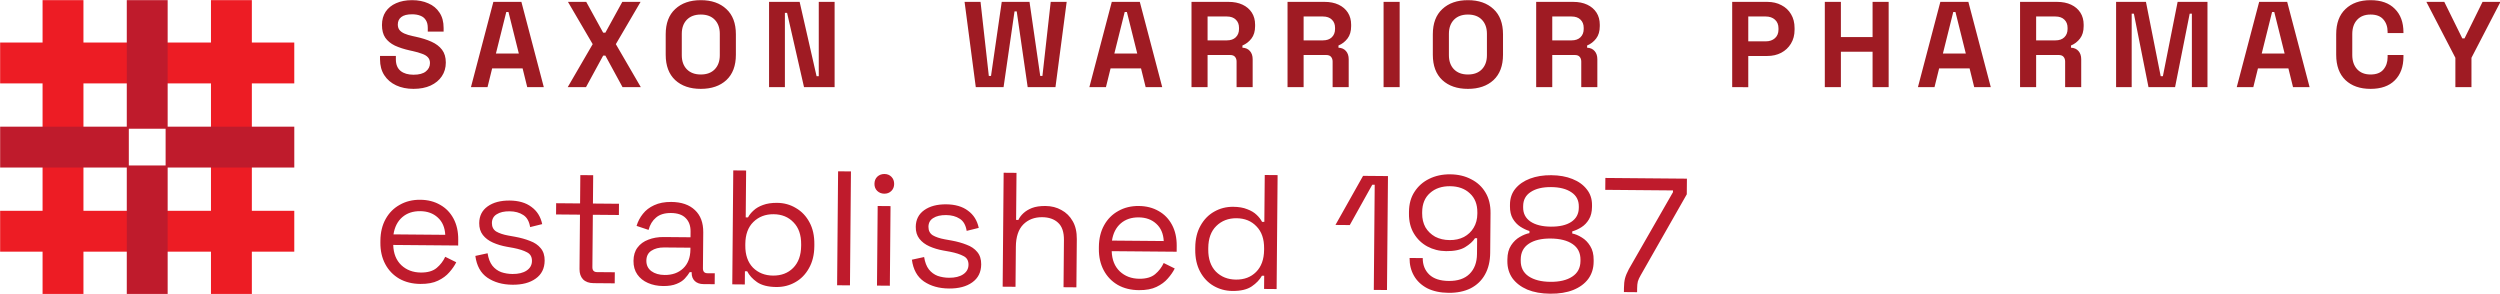 <?xml version="1.0" encoding="UTF-8" standalone="no"?>
<!-- Created with Inkscape (http://www.inkscape.org/) -->

<svg
   version="1.1"
   id="svg1"
   width="2948.833"
   height="346.686"
   viewBox="0 0 2948.833 346.686"
   sodipodi:docname="Saxon Logo Flat.svg"
   inkscape:version="1.3 (0e150ed6c4, 2023-07-21)"
   xmlns:inkscape="http://www.inkscape.org/namespaces/inkscape"
   xmlns:sodipodi="http://sodipodi.sourceforge.net/DTD/sodipodi-0.dtd"
   xmlns="http://www.w3.org/2000/svg"
   xmlns:svg="http://www.w3.org/2000/svg">
  <defs
     id="defs1">
    <clipPath
       clipPathUnits="userSpaceOnUse"
       id="clipPath2">
      <path
         d="M 0,0 H 2069.291 V 2125.984 H 0 Z"
         transform="matrix(0.194,0,0,-0.178,-234.97,149.768)"
         id="path2" />
    </clipPath>
    <clipPath
       clipPathUnits="userSpaceOnUse"
       id="clipPath4">
      <path
         d="M 0,0 H 2069.291 V 2125.984 H 0 Z"
         transform="scale(0.194,-0.178)"
         id="path4" />
    </clipPath>
    <clipPath
       clipPathUnits="userSpaceOnUse"
       id="clipPath6">
      <path
         d="M 0,0 H 2069.291 V 2125.984 H 0 Z"
         transform="matrix(0.194,0,0,-0.178,-89.868,99.419)"
         id="path6" />
    </clipPath>
    <clipPath
       clipPathUnits="userSpaceOnUse"
       id="clipPath8">
      <path
         d="M 0,0 H 2069.291 V 2125.984 H 0 Z"
         transform="matrix(0.194,0,0,-0.178,-75.026,117.805)"
         id="path8" />
    </clipPath>
    <clipPath
       clipPathUnits="userSpaceOnUse"
       id="clipPath10">
      <path
         d="M 0,0 H 2069.291 V 2125.984 H 0 Z"
         transform="matrix(0.194,0,0,-0.178,-61.645,136.247)"
         id="path10" />
    </clipPath>
    <clipPath
       clipPathUnits="userSpaceOnUse"
       id="clipPath12">
      <path
         d="M 0,0 H 2069.291 V 2125.984 H 0 Z"
         transform="matrix(0.194,0,0,-0.178,-56.8,180.028)"
         id="path12" />
    </clipPath>
    <clipPath
       clipPathUnits="userSpaceOnUse"
       id="clipPath14">
      <path
         d="M 0,0 H 2069.291 V 2125.984 H 0 Z"
         transform="matrix(0.194,0,0,-0.178,-53.972,205.966)"
         id="path14" />
    </clipPath>
    <clipPath
       clipPathUnits="userSpaceOnUse"
       id="clipPath16">
      <path
         d="M 0,0 H 2069.291 V 2125.984 H 0 Z"
         transform="matrix(0.194,0,0,-0.178,-68.598,254.95)"
         id="path16" />
    </clipPath>
    <clipPath
       clipPathUnits="userSpaceOnUse"
       id="clipPath18">
      <path
         d="M 0,0 H 2069.291 V 2125.984 H 0 Z"
         transform="matrix(0.194,0,0,-0.178,-103.526,293.055)"
         id="path18" />
    </clipPath>
    <clipPath
       clipPathUnits="userSpaceOnUse"
       id="clipPath20">
      <path
         d="M 0,0 H 2069.291 V 2125.984 H 0 Z"
         transform="matrix(0.194,0,0,-0.178,-126.536,310.795)"
         id="path20" />
    </clipPath>
    <clipPath
       clipPathUnits="userSpaceOnUse"
       id="clipPath22">
      <path
         d="M 0,0 H 2069.291 V 2125.984 H 0 Z"
         transform="matrix(0.194,0,0,-0.178,-156.885,324.71)"
         id="path22" />
    </clipPath>
    <clipPath
       clipPathUnits="userSpaceOnUse"
       id="clipPath24">
      <path
         d="M 0,0 H 2069.291 V 2125.984 H 0 Z"
         transform="matrix(0.194,0,0,-0.178,-183.449,334.541)"
         id="path24" />
    </clipPath>
    <clipPath
       clipPathUnits="userSpaceOnUse"
       id="clipPath26">
      <path
         d="M 0,0 H 2069.291 V 2125.984 H 0 Z"
         transform="matrix(0.194,0,0,-0.178,-212.798,331.632)"
         id="path26" />
    </clipPath>
    <clipPath
       clipPathUnits="userSpaceOnUse"
       id="clipPath28">
      <path
         d="M 0,0 H 2069.291 V 2125.984 H 0 Z"
         transform="matrix(0.194,0,0,-0.178,-242.285,325.888)"
         id="path28" />
    </clipPath>
    <clipPath
       clipPathUnits="userSpaceOnUse"
       id="clipPath30">
      <path
         d="M 0,0 H 2069.291 V 2125.984 H 0 Z"
         transform="matrix(0.194,0,0,-0.178,-287.798,303.013)"
         id="path30" />
    </clipPath>
    <clipPath
       clipPathUnits="userSpaceOnUse"
       id="clipPath32">
      <path
         d="M 0,0 H 2069.291 V 2125.984 H 0 Z"
         transform="matrix(0.194,0,0,-0.178,-310.94,287.856)"
         id="path32" />
    </clipPath>
    <clipPath
       clipPathUnits="userSpaceOnUse"
       id="clipPath34">
      <path
         d="M 0,0 H 2069.291 V 2125.984 H 0 Z"
         transform="matrix(0.194,0,0,-0.178,-331.355,250.021)"
         id="path34" />
    </clipPath>
    <clipPath
       clipPathUnits="userSpaceOnUse"
       id="clipPath36">
      <path
         d="M 0,0 H 2069.291 V 2125.984 H 0 Z"
         transform="matrix(0.194,0,0,-0.178,-341.601,222.804)"
         id="path36" />
    </clipPath>
    <clipPath
       clipPathUnits="userSpaceOnUse"
       id="clipPath38">
      <path
         d="M 0,0 H 2069.291 V 2125.984 H 0 Z"
         transform="matrix(0.194,0,0,-0.178,-350.137,194.317)"
         id="path38" />
    </clipPath>
    <clipPath
       clipPathUnits="userSpaceOnUse"
       id="clipPath40">
      <path
         d="M 0,0 H 2069.291 V 2125.984 H 0 Z"
         transform="matrix(0.194,0,0,-0.178,-340.502,148.619)"
         id="path40" />
    </clipPath>
    <clipPath
       clipPathUnits="userSpaceOnUse"
       id="clipPath42">
      <path
         d="M 0,0 H 2069.291 V 2125.984 H 0 Z"
         transform="matrix(0.194,0,0,-0.178,-320.048,110.493)"
         id="path42" />
    </clipPath>
    <clipPath
       clipPathUnits="userSpaceOnUse"
       id="clipPath44">
      <path
         d="M 0,0 H 2069.291 V 2125.984 H 0 Z"
         transform="matrix(0.194,0,0,-0.178,-319.745,96.829)"
         id="path44" />
    </clipPath>
    <clipPath
       clipPathUnits="userSpaceOnUse"
       id="clipPath46">
      <path
         d="M 0,0 H 2069.291 V 2125.984 H 0 Z"
         transform="matrix(0.194,0,0,-0.178,-128.579,55.893)"
         id="path46" />
    </clipPath>
    <clipPath
       clipPathUnits="userSpaceOnUse"
       id="clipPath48">
      <path
         d="M 0,0 H 2069.291 V 2125.984 H 0 Z"
         transform="matrix(0.194,0,0,-0.178,-166.424,56.283)"
         id="path48" />
    </clipPath>
    <clipPath
       clipPathUnits="userSpaceOnUse"
       id="clipPath50">
      <path
         d="M 0,0 H 2069.291 V 2125.984 H 0 Z"
         transform="matrix(0.194,0,0,-0.178,-180.981,56.875)"
         id="path50" />
    </clipPath>
    <clipPath
       clipPathUnits="userSpaceOnUse"
       id="clipPath52">
      <path
         d="M 0,0 H 2069.291 V 2125.984 H 0 Z"
         transform="matrix(0.194,0,0,-0.178,-195.295,40.358)"
         id="path52" />
    </clipPath>
    <clipPath
       clipPathUnits="userSpaceOnUse"
       id="clipPath54">
      <path
         d="M 0,0 H 2069.291 V 2125.984 H 0 Z"
         transform="matrix(0.194,0,0,-0.178,-211.353,51.847)"
         id="path54" />
    </clipPath>
    <clipPath
       clipPathUnits="userSpaceOnUse"
       id="clipPath56">
      <path
         d="M 0,0 H 2069.291 V 2125.984 H 0 Z"
         transform="matrix(0.194,0,0,-0.178,-233.987,54.501)"
         id="path56" />
    </clipPath>
    <clipPath
       clipPathUnits="userSpaceOnUse"
       id="clipPath58">
      <path
         d="M 0,0 H 2069.291 V 2125.984 H 0 Z"
         transform="matrix(0.194,0,0,-0.178,-249.523,55.149)"
         id="path58" />
    </clipPath>
    <clipPath
       clipPathUnits="userSpaceOnUse"
       id="clipPath60">
      <path
         d="M 0,0 H 2069.291 V 2125.984 H 0 Z"
         transform="matrix(0.194,0,0,-0.178,-268.016,52.662)"
         id="path60" />
    </clipPath>
    <clipPath
       clipPathUnits="userSpaceOnUse"
       id="clipPath2-3">
      <path
         d="M 0,0 H 2069.291 V 2125.984 H 0 Z"
         transform="matrix(0.194,0,0,-0.178,-234.97,149.768)"
         id="path2-6" />
    </clipPath>
    <clipPath
       clipPathUnits="userSpaceOnUse"
       id="clipPath4-0">
      <path
         d="M 0,0 H 2069.291 V 2125.984 H 0 Z"
         transform="scale(0.194,-0.178)"
         id="path4-0" />
    </clipPath>
    <clipPath
       clipPathUnits="userSpaceOnUse"
       id="clipPath2-0">
      <path
         d="M 0,0 H 2069.291 V 2125.984 H 0 Z"
         transform="matrix(0.194,0,0,-0.178,-234.97,149.768)"
         id="path2-9" />
    </clipPath>
    <clipPath
       clipPathUnits="userSpaceOnUse"
       id="clipPath4-1">
      <path
         d="M 0,0 H 2069.291 V 2125.984 H 0 Z"
         transform="scale(0.194,-0.178)"
         id="path4-2" />
    </clipPath>
  </defs>
  <sodipodi:namedview
     id="namedview1"
     pagecolor="#ffffff"
     bordercolor="#000000"
     borderopacity="0.25"
     inkscape:showpageshadow="2"
     inkscape:pageopacity="0.0"
     inkscape:pagecheckerboard="0"
     inkscape:deskcolor="#d1d1d1"
     inkscape:zoom="0.32085204"
     inkscape:cx="1268.4975"
     inkscape:cy="-733.98318"
     inkscape:window-width="3840"
     inkscape:window-height="2054"
     inkscape:window-x="2549"
     inkscape:window-y="-11"
     inkscape:window-maximized="1"
     inkscape:current-layer="g67">
    <inkscape:page
       x="0"
       y="0"
       inkscape:label="1"
       id="page1"
       width="2948.833"
       height="346.686"
       margin="0"
       bleed="0" />
  </sodipodi:namedview>
  <g
     id="layer-MC0"
     inkscape:groupmode="layer"
     inkscape:label="Layer 1"
     transform="translate(-1913,-2314)">
    <g
       id="g67"
       transform="matrix(1.025,0,0,1.025,-3187.94,-564.13)">
      <path
         style="font-weight:bold;font-size:140.207px;font-family:'Space Grotesk';-inkscape-font-specification:'Space Grotesk Bold';letter-spacing:21.907px;fill:#9f1b23;stroke-width:2.191"
         d="m 5452.402,2910.194 q -11.357,0 -20.05,-4.066 -8.693,-4.066 -13.6,-11.637 -4.907,-7.571 -4.907,-18.227 v -3.926 h 18.227 v 3.926 q 0,8.833 5.468,13.32 5.468,4.346 14.862,4.346 9.534,0 14.161,-3.786 4.767,-3.785 4.767,-9.674 0,-4.066 -2.384,-6.59 -2.243,-2.524 -6.73,-4.066 -4.346,-1.683 -10.656,-3.084 l -3.225,-0.701 q -10.095,-2.243 -17.386,-5.608 -7.151,-3.505 -11.076,-9.114 -3.786,-5.608 -3.786,-14.582 0,-8.973 4.206,-15.283 4.346,-6.449 12.058,-9.815 7.852,-3.505 18.367,-3.505 10.515,0 18.648,3.645 8.272,3.505 12.899,10.656 4.767,7.01 4.767,17.666 v 4.206 h -18.227 v -4.206 q 0,-5.608 -2.243,-8.973 -2.103,-3.505 -6.169,-5.048 -4.066,-1.682 -9.674,-1.682 -8.412,0 -12.478,3.225 -3.926,3.085 -3.926,8.553 0,3.645 1.823,6.169 1.963,2.524 5.748,4.206 3.786,1.682 9.674,2.944 l 3.225,0.701 q 10.515,2.243 18.227,5.748 7.852,3.505 12.198,9.254 4.346,5.748 4.346,14.722 0,8.973 -4.627,15.843 -4.487,6.73 -12.899,10.656 -8.272,3.785 -19.629,3.785 z m 66.073,-1.963 25.798,-98.145 h 32.248 l 25.798,98.145 h -19.068 l -5.328,-21.592 h -35.052 l -5.328,21.592 z m 28.742,-38.697 h 26.359 l -11.918,-47.811 h -2.524 z m 82.617,38.697 28.742,-49.493 -28.462,-48.652 h 21.031 l 19.489,35.472 h 2.524 l 19.489,-35.472 h 21.031 l -28.462,48.652 28.742,49.493 h -21.031 l -19.769,-36.314 h -2.524 l -19.769,36.314 z m 153.141,1.963 q -18.507,0 -29.444,-10.095 -10.936,-10.235 -10.936,-29.163 v -23.555 q 0,-18.928 10.936,-29.023 10.936,-10.235 29.444,-10.235 18.507,0 29.444,10.235 10.936,10.095 10.936,29.023 v 23.555 q 0,18.928 -10.936,29.163 -10.936,10.095 -29.444,10.095 z m 0,-16.544 q 10.375,0 16.124,-6.029 5.748,-6.029 5.748,-16.124 v -24.676 q 0,-10.095 -5.748,-16.124 -5.748,-6.029 -16.124,-6.029 -10.235,0 -16.124,6.029 -5.748,6.029 -5.748,16.124 v 24.676 q 0,10.095 5.748,16.124 5.889,6.029 16.124,6.029 z m 78.551,14.582 v -98.145 h 35.192 l 19.489,85.526 h 2.524 v -85.526 h 18.227 v 98.145 h -35.192 l -19.489,-85.526 h -2.524 v 85.526 z m 237.897,0 -12.899,-98.145 h 18.367 l 9.534,85.246 h 2.524 l 12.338,-85.246 h 31.967 l 12.338,85.246 h 2.524 l 9.534,-85.246 h 18.367 l -12.899,98.145 h -31.967 l -12.619,-87.209 h -2.524 l -12.619,87.209 z m 130.708,0 25.798,-98.145 h 32.248 l 25.798,98.145 h -19.068 l -5.328,-21.592 h -35.052 l -5.328,21.592 z m 28.742,-38.697 h 26.359 l -11.918,-47.811 h -2.524 z m 88.786,38.697 v -98.145 h 42.623 q 9.254,0 16.124,3.225 6.87,3.225 10.656,9.114 3.786,5.889 3.786,13.88 v 1.682 q 0,8.833 -4.206,14.301 -4.206,5.468 -10.375,7.992 v 2.524 q 5.608,0.28 8.693,3.926 3.084,3.505 3.084,9.394 v 32.107 h -18.507 v -29.443 q 0,-3.365 -1.823,-5.468 -1.683,-2.103 -5.748,-2.103 h -25.798 v 37.015 z m 18.507,-53.839 h 22.153 q 6.59,0 10.235,-3.505 3.785,-3.645 3.785,-9.534 v -1.402 q 0,-5.889 -3.645,-9.394 -3.645,-3.645 -10.375,-3.645 h -22.153 z m 92.011,53.839 v -98.145 h 42.623 q 9.254,0 16.124,3.225 6.87,3.225 10.656,9.114 3.786,5.889 3.786,13.88 v 1.682 q 0,8.833 -4.206,14.301 -4.206,5.468 -10.375,7.992 v 2.524 q 5.608,0.28 8.693,3.926 3.084,3.505 3.084,9.394 v 32.107 h -18.507 v -29.443 q 0,-3.365 -1.823,-5.468 -1.683,-2.103 -5.748,-2.103 h -25.798 v 37.015 z m 18.507,-53.839 h 22.153 q 6.59,0 10.235,-3.505 3.786,-3.645 3.786,-9.534 v -1.402 q 0,-5.889 -3.645,-9.394 -3.645,-3.645 -10.375,-3.645 h -22.153 z m 92.011,53.839 v -98.145 h 18.507 v 98.145 z m 97.058,1.963 q -18.507,0 -29.444,-10.095 -10.936,-10.235 -10.936,-29.163 v -23.555 q 0,-18.928 10.936,-29.023 10.936,-10.235 29.444,-10.235 18.507,0 29.444,10.235 10.936,10.095 10.936,29.023 v 23.555 q 0,18.928 -10.936,29.163 -10.936,10.095 -29.444,10.095 z m 0,-16.544 q 10.375,0 16.124,-6.029 5.748,-6.029 5.748,-16.124 v -24.676 q 0,-10.095 -5.748,-16.124 -5.748,-6.029 -16.124,-6.029 -10.235,0 -16.124,6.029 -5.748,6.029 -5.748,16.124 v 24.676 q 0,10.095 5.748,16.124 5.889,6.029 16.124,6.029 z m 78.551,14.582 v -98.145 h 42.623 q 9.254,0 16.124,3.225 6.87,3.225 10.656,9.114 3.785,5.889 3.785,13.88 v 1.682 q 0,8.833 -4.206,14.301 -4.206,5.468 -10.375,7.992 v 2.524 q 5.608,0.28 8.693,3.926 3.085,3.505 3.085,9.394 v 32.107 h -18.507 v -29.443 q 0,-3.365 -1.823,-5.468 -1.683,-2.103 -5.748,-2.103 h -25.798 v 37.015 z m 18.507,-53.839 h 22.153 q 6.59,0 10.235,-3.505 3.786,-3.645 3.786,-9.534 v -1.402 q 0,-5.889 -3.645,-9.394 -3.645,-3.645 -10.375,-3.645 h -22.153 z m 207.051,53.839 v -98.145 h 40.38 q 9.254,0 16.264,3.786 7.151,3.645 11.076,10.375 4.066,6.73 4.066,15.983 v 1.963 q 0,9.114 -4.206,15.984 -4.066,6.73 -11.217,10.516 -7.01,3.645 -15.984,3.645 h -21.872 v 35.893 z m 18.507,-52.718 h 20.05 q 6.59,0 10.656,-3.645 4.066,-3.645 4.066,-9.955 v -1.402 q 0,-6.309 -4.066,-9.955 -4.066,-3.645 -10.656,-3.645 h -20.05 z m 88.085,52.718 v -98.145 h 18.507 v 40.52 h 36.454 v -40.52 h 18.507 v 98.145 h -18.507 v -40.8 h -36.454 v 40.8 z m 107.153,0 25.798,-98.145 h 32.248 l 25.798,98.145 h -19.068 l -5.328,-21.592 h -35.052 l -5.328,21.592 z m 28.742,-38.697 h 26.359 l -11.918,-47.811 h -2.524 z m 88.786,38.697 v -98.145 h 42.623 q 9.254,0 16.124,3.225 6.87,3.225 10.656,9.114 3.786,5.889 3.786,13.88 v 1.682 q 0,8.833 -4.206,14.301 -4.206,5.468 -10.375,7.992 v 2.524 q 5.608,0.28 8.693,3.926 3.084,3.505 3.084,9.394 v 32.107 h -18.507 v -29.443 q 0,-3.365 -1.823,-5.468 -1.683,-2.103 -5.748,-2.103 h -25.798 v 37.015 z m 18.507,-53.839 h 22.153 q 6.59,0 10.235,-3.505 3.786,-3.645 3.786,-9.534 v -1.402 q 0,-5.889 -3.645,-9.394 -3.645,-3.645 -10.375,-3.645 h -22.153 z m 92.011,53.839 v -98.145 h 34.351 l 16.965,85.526 h 2.524 l 16.965,-85.526 h 34.351 v 98.145 h -17.947 v -84.545 h -2.524 l -16.825,84.545 h -30.565 l -16.825,-84.545 h -2.524 v 84.545 z m 138.84,0 25.798,-98.145 h 32.248 l 25.798,98.145 h -19.068 l -5.328,-21.592 h -35.052 l -5.328,21.592 z m 28.742,-38.697 h 26.359 l -11.918,-47.811 h -2.524 z m 125.24,40.66 q -18.227,0 -28.883,-10.095 -10.656,-10.235 -10.656,-29.163 v -23.555 q 0,-18.928 10.656,-29.023 10.656,-10.235 28.883,-10.235 18.087,0 27.901,9.955 9.955,9.815 9.955,27.06 v 0.841 h -18.227 v -1.402 q 0,-8.693 -4.907,-14.301 -4.767,-5.608 -14.722,-5.608 -9.815,0 -15.423,6.029 -5.608,6.029 -5.608,16.404 v 24.116 q 0,10.235 5.608,16.404 5.608,6.029 15.423,6.029 9.955,0 14.722,-5.608 4.907,-5.748 4.907,-14.301 v -2.524 h 18.227 v 1.963 q 0,17.245 -9.955,27.2 -9.815,9.814 -27.901,9.814 z m 97.619,-1.963 v -33.79 l -33.369,-64.355 h 20.61 l 20.751,42.062 h 2.524 l 20.751,-42.062 h 20.61 l -33.369,64.355 v 33.79 z"
         id="text73"
         aria-label="SAXON  WARRIOR  PHARMACY" />
      <path
         style="font-size:187.33px;font-family:'Space Grotesk';-inkscape-font-specification:'Space Grotesk';letter-spacing:0px;fill:#bf1b2c;stroke-width:1.951"
         d="m 5487.243,3087.283 q -13.862,0 -24.353,-5.807 -10.49,-5.995 -16.298,-16.672 -5.807,-10.678 -5.807,-24.727 v -2.248 q 0,-14.237 5.807,-24.915 5.807,-10.678 16.11,-16.485 10.303,-5.995 23.604,-5.995 12.926,0 22.854,5.62 9.928,5.433 15.548,15.736 5.62,10.303 5.62,24.166 v 6.744 h -74.745 q 0.562,14.799 9.554,23.229 8.992,8.242 22.48,8.242 11.802,0 18.171,-5.433 6.369,-5.433 9.741,-12.926 l 12.738,6.182 q -2.81,5.807 -7.868,11.614 -4.87,5.807 -12.926,9.741 -7.868,3.934 -20.232,3.934 z m -31.471,-56.761 h 59.571 q -0.749,-12.738 -8.805,-19.857 -7.868,-7.119 -20.232,-7.119 -12.551,0 -20.606,7.119 -8.055,7.119 -9.928,19.857 z m 137.313,56.761 q -17.047,0 -28.849,-7.868 -11.614,-7.868 -14.05,-24.915 l 14.05,-3.185 q 1.499,8.992 5.62,14.237 4.121,5.058 10.116,7.306 6.182,2.061 13.113,2.061 10.303,0 16.298,-4.121 5.995,-4.121 5.995,-11.053 0,-7.119 -5.807,-9.928 -5.62,-2.997 -15.548,-4.871 l -7.681,-1.311 q -8.805,-1.499 -16.11,-4.683 -7.306,-3.185 -11.614,-8.617 -4.309,-5.433 -4.309,-13.675 0,-12.364 9.554,-19.295 9.554,-6.931 25.29,-6.931 15.548,0 25.102,7.119 9.741,6.931 12.551,19.67 l -13.863,3.559 q -1.686,-9.928 -8.055,-13.863 -6.369,-4.121 -15.736,-4.121 -9.367,0 -14.799,3.559 -5.433,3.372 -5.433,10.116 0,6.556 5.058,9.741 5.245,2.997 13.862,4.496 l 7.681,1.311 q 9.741,1.686 17.422,4.683 7.868,2.81 12.364,8.242 4.683,5.433 4.683,14.237 0,13.488 -10.116,20.794 -9.928,7.306 -26.788,7.306 z m 93.399,-2.623 q -7.868,0 -12.177,-4.309 -4.121,-4.309 -4.121,-11.802 v -62.568 h -27.538 v -12.926 h 27.538 v -32.595 h 14.799 v 32.595 h 29.973 v 12.926 h -29.973 v 60.32 q 0,5.62 5.433,5.62 h 20.419 v 12.738 z m 80.02,2.623 q -9.554,0 -17.422,-3.372 -7.868,-3.372 -12.364,-9.741 -4.496,-6.369 -4.496,-15.548 0,-9.367 4.496,-15.361 4.496,-6.182 12.364,-9.179 7.868,-3.185 17.609,-3.185 H 5797.6 v -6.744 q 0,-9.741 -5.807,-15.361 -5.62,-5.62 -16.86,-5.62 -11.053,0 -17.234,5.433 -6.182,5.245 -8.43,14.237 l -13.862,-4.496 q 2.248,-7.681 7.119,-13.862 4.871,-6.369 12.926,-10.116 8.242,-3.934 19.67,-3.934 17.609,0 27.35,9.179 9.741,8.992 9.741,25.477 v 41.4 q 0,5.62 5.245,5.62 h 8.43 v 12.551 h -12.926 q -6.182,0 -9.928,-3.372 -3.747,-3.559 -3.747,-9.367 v -0.937 h -2.248 q -2.061,3.559 -5.62,7.493 -3.372,3.747 -9.367,6.182 -5.995,2.623 -15.548,2.623 z m 1.686,-12.738 q 13.113,0 21.168,-7.681 8.242,-7.868 8.242,-21.918 v -2.061 h -30.347 q -8.805,0 -14.612,3.934 -5.62,3.747 -5.62,11.427 0,7.681 5.807,11.989 5.995,4.309 15.361,4.309 z m 128.696,12.738 q -14.237,0 -22.292,-5.433 -7.868,-5.433 -11.427,-12.364 h -2.623 v 15.174 h -14.424 v -131.131 h 14.799 v 53.951 h 2.623 q 2.248,-4.309 6.369,-8.055 4.121,-3.934 10.678,-6.369 6.744,-2.623 16.298,-2.623 11.989,0 21.73,5.807 9.928,5.62 15.736,16.298 5.807,10.491 5.807,25.102 v 2.435 q 0,14.612 -5.995,25.29 -5.807,10.678 -15.736,16.298 -9.741,5.62 -21.543,5.62 z m -3.934,-13.113 q 14.237,0 23.042,-8.992 8.992,-9.179 8.992,-25.477 v -1.686 q 0,-16.298 -8.992,-25.29 -8.805,-9.179 -23.042,-9.179 -14.05,0 -23.229,9.179 -8.992,8.992 -8.992,25.29 v 1.686 q 0,16.298 8.992,25.477 9.179,8.992 23.229,8.992 z m 73.808,10.491 v -131.131 h 14.799 v 131.131 z m 45.896,0 v -91.604 h 14.799 v 91.604 z m 7.493,-105.841 q -4.871,0 -8.242,-3.185 -3.185,-3.185 -3.185,-8.055 0,-5.058 3.185,-8.242 3.372,-3.185 8.242,-3.185 4.871,0 8.055,3.185 3.185,3.185 3.185,8.242 0,4.871 -3.185,8.055 -3.185,3.185 -8.055,3.185 z m 75.307,108.464 q -17.047,0 -28.849,-7.868 -11.614,-7.868 -14.05,-24.915 l 14.05,-3.185 q 1.499,8.992 5.62,14.237 4.121,5.058 10.116,7.306 6.182,2.061 13.113,2.061 10.303,0 16.298,-4.121 5.995,-4.121 5.995,-11.053 0,-7.119 -5.807,-9.928 -5.62,-2.997 -15.548,-4.871 l -7.681,-1.311 q -8.805,-1.499 -16.11,-4.683 -7.306,-3.185 -11.614,-8.617 -4.309,-5.433 -4.309,-13.675 0,-12.364 9.554,-19.295 9.554,-6.931 25.29,-6.931 15.548,0 25.102,7.119 9.741,6.931 12.551,19.67 l -13.862,3.559 q -1.686,-9.928 -8.055,-13.863 -6.369,-4.121 -15.736,-4.121 -9.367,0 -14.799,3.559 -5.433,3.372 -5.433,10.116 0,6.556 5.058,9.741 5.245,2.997 13.862,4.496 l 7.681,1.311 q 9.741,1.686 17.422,4.683 7.868,2.81 12.364,8.242 4.683,5.433 4.683,14.237 0,13.488 -10.116,20.794 -9.928,7.306 -26.788,7.306 z m 61.819,-2.623 v -131.131 h 14.799 v 54.138 h 2.623 q 1.873,-4.121 5.62,-7.681 3.934,-3.747 9.928,-6.182 6.182,-2.435 15.548,-2.435 10.303,0 18.358,4.496 8.243,4.309 13.113,12.738 4.871,8.242 4.871,20.606 v 55.45 h -14.799 v -54.326 q 0,-13.675 -6.931,-19.857 -6.744,-6.182 -18.358,-6.182 -13.3,0 -21.73,8.617 -8.242,8.617 -8.242,25.664 v 46.083 z m 156.795,2.623 q -13.862,0 -24.353,-5.807 -10.491,-5.995 -16.298,-16.672 -5.807,-10.678 -5.807,-24.727 v -2.248 q 0,-14.237 5.807,-24.915 5.807,-10.678 16.11,-16.485 10.303,-5.995 23.604,-5.995 12.926,0 22.854,5.62 9.928,5.433 15.548,15.736 5.62,10.303 5.62,24.166 v 6.744 h -74.745 q 0.562,14.799 9.554,23.229 8.992,8.242 22.48,8.242 11.802,0 18.171,-5.433 6.369,-5.433 9.741,-12.926 l 12.739,6.182 q -2.81,5.807 -7.868,11.614 -4.871,5.807 -12.926,9.741 -7.868,3.934 -20.232,3.934 z m -31.471,-56.761 h 59.571 q -0.749,-12.738 -8.805,-19.857 -7.868,-7.119 -20.232,-7.119 -12.551,0 -20.606,7.119 -8.055,7.119 -9.928,19.857 z m 139.186,56.761 q -11.802,0 -21.73,-5.62 -9.928,-5.62 -15.736,-16.298 -5.807,-10.678 -5.807,-25.29 v -2.435 q 0,-14.612 5.807,-25.102 5.807,-10.678 15.548,-16.298 9.928,-5.807 21.918,-5.807 9.554,0 16.11,2.623 6.744,2.435 10.865,6.369 4.121,3.747 6.369,8.055 h 2.623 v -53.951 h 14.799 v 131.131 h -14.424 v -15.174 h -2.623 q -3.747,6.931 -11.614,12.364 -7.868,5.433 -22.105,5.433 z m 3.934,-13.113 q 14.237,0 23.042,-8.992 8.992,-9.179 8.992,-25.477 v -1.686 q 0,-16.298 -8.992,-25.29 -8.805,-9.179 -23.042,-9.179 -14.05,0 -23.229,9.179 -8.992,8.992 -8.992,25.29 v 1.686 q 0,16.298 8.992,25.477 9.179,8.992 23.229,8.992 z m 158.668,10.491 v -121.015 h -2.81 l -25.477,46.645 h -16.485 l 31.284,-56.761 h 28.662 v 131.131 z m 86.172,2.623 q -14.424,0 -24.728,-5.058 -10.116,-5.245 -15.361,-14.237 -5.245,-8.992 -5.245,-20.419 h 15.174 q 0,11.614 7.681,18.92 7.681,7.119 22.48,7.119 15.548,0 23.791,-8.242 8.43,-8.43 8.43,-23.042 v -18.171 h -2.435 q -3.559,5.62 -11.427,10.491 -7.681,4.683 -21.73,4.683 -11.802,0 -21.73,-5.245 -9.741,-5.245 -15.548,-14.799 -5.807,-9.554 -5.807,-22.667 v -2.248 q 0,-13.488 6.182,-23.042 6.182,-9.741 16.672,-14.986 10.678,-5.433 24.166,-5.433 13.675,0 24.166,5.433 10.678,5.245 16.672,15.174 5.995,9.741 5.995,23.604 v 45.709 q 0,14.612 -5.807,25.102 -5.62,10.303 -16.298,15.923 -10.678,5.433 -25.29,5.433 z m 0.562,-60.695 q 9.367,0 16.485,-3.747 7.119,-3.934 11.053,-10.678 4.121,-6.931 4.121,-16.11 v -1.499 q 0,-14.05 -8.805,-21.918 -8.617,-8.055 -22.854,-8.055 -14.237,0 -23.042,8.055 -8.805,7.868 -8.805,21.918 v 1.499 q 0,9.179 3.934,16.11 4.121,6.744 11.24,10.678 7.306,3.747 16.672,3.747 z m 116.332,60.695 q -15.174,0 -26.413,-4.496 -11.053,-4.683 -17.234,-12.926 -5.995,-8.43 -5.995,-19.67 v -2.061 q 0,-9.741 4.121,-16.11 4.121,-6.369 9.928,-9.741 5.995,-3.559 11.053,-4.496 v -2.435 q -5.058,-1.499 -10.491,-4.871 -5.245,-3.372 -8.805,-9.179 -3.372,-5.807 -3.372,-14.237 v -2.061 q 0,-10.678 5.995,-18.171 6.182,-7.681 16.86,-11.802 10.678,-4.121 24.353,-4.121 13.863,0 24.353,4.121 10.678,4.121 16.672,11.802 6.182,7.493 6.182,18.171 v 2.061 q 0,8.43 -3.372,14.237 -3.372,5.807 -8.617,9.179 -5.245,3.372 -10.491,4.871 v 2.435 q 5.245,0.937 11.053,4.496 5.807,3.372 9.741,9.741 4.121,6.369 4.121,16.11 v 2.061 q 0,11.24 -5.995,19.67 -5.995,8.243 -17.234,12.926 -11.053,4.496 -26.414,4.496 z m 0,-13.675 q 15.923,0 25.102,-6.182 9.367,-6.182 9.367,-17.984 v -1.499 q 0,-11.802 -9.179,-17.984 -9.179,-6.182 -25.29,-6.182 -15.923,0 -25.102,6.182 -9.179,6.182 -9.179,17.984 v 1.499 q 0,11.802 9.179,17.984 9.367,6.182 25.102,6.182 z m 0,-63.505 q 14.986,0 23.416,-5.62 8.617,-5.807 8.617,-16.298 v -1.499 q 0,-10.678 -8.617,-16.298 -8.617,-5.807 -23.416,-5.807 -14.799,0 -23.416,5.807 -8.617,5.62 -8.617,16.298 v 1.499 q 0,10.491 8.617,16.298 8.617,5.62 23.416,5.62 z m 84.782,74.557 v -4.683 q 0,-6.557 1.124,-11.053 1.124,-4.496 4.309,-10.678 l 50.017,-88.982 v -2.061 h -77.929 v -13.675 h 93.852 v 17.984 l -52.265,93.665 q -2.248,3.934 -3.185,7.119 -0.749,3.185 -0.749,8.055 v 4.309 z"
         id="text74"
         inkscape:transform-center-x="28.66788"
         inkscape:transform-center-y="795.31789"
         transform="rotate(0.496)"
         aria-label="established 1987" />
      <g
         id="g75"
         transform="matrix(0.311,0,0,0.286,5237.41,2560.377)">
        <path
           id="path74"
           d="M 0,0 H -68.505 V -68.502 L 0,-68.501 Z m 44.754,-68.501 v -21.96 H 21.961 v -22.795 H 0 v 22.795 h -68.505 v -22.795 h -21.957 v 22.795 h -22.797 v 21.959 h 22.797 V 0 h -22.797 v 21.961 h 22.797 v 22.795 h 21.957 V 21.961 H 0 V 44.756 H 21.961 V 21.961 H 44.754 V 0 H 21.961 v -68.501 z"
           style="fill:#ed1c24;fill-opacity:1;fill-rule:nonzero;stroke:none"
           transform="matrix(6.888,0,0,7.484,-58.218,1713.771)"
           clip-path="url(#clipPath2-0)" />
        <path
           id="path75"
           d="m 210.601,-174.137 h -19.767 v -19.764 h 19.767 z m 1.097,-20.862 v -68.025 h -21.961 v 68.025 h -68.026 v 21.96 h 68.026 v 68.027 h 21.961 v -68.027 h 68.026 v -21.96 z"
           style="fill:#bf1b2c;fill-opacity:1;fill-rule:nonzero;stroke:none"
           transform="matrix(6.888,0,0,7.484,-1676.662,2834.64)"
           clip-path="url(#clipPath4-1)" />
      </g>
    </g>
    <path
       style="fill:none;fill-opacity:1;stroke:none;stroke-width:2"
       d="m 4153.138,2776.839 c 0,0 252.439,517.903 858.947,517.903 606.508,0 858.947,-517.903 858.947,-517.903 v 0"
       id="path67"
       sodipodi:nodetypes="czcc" />
  </g>
</svg>
